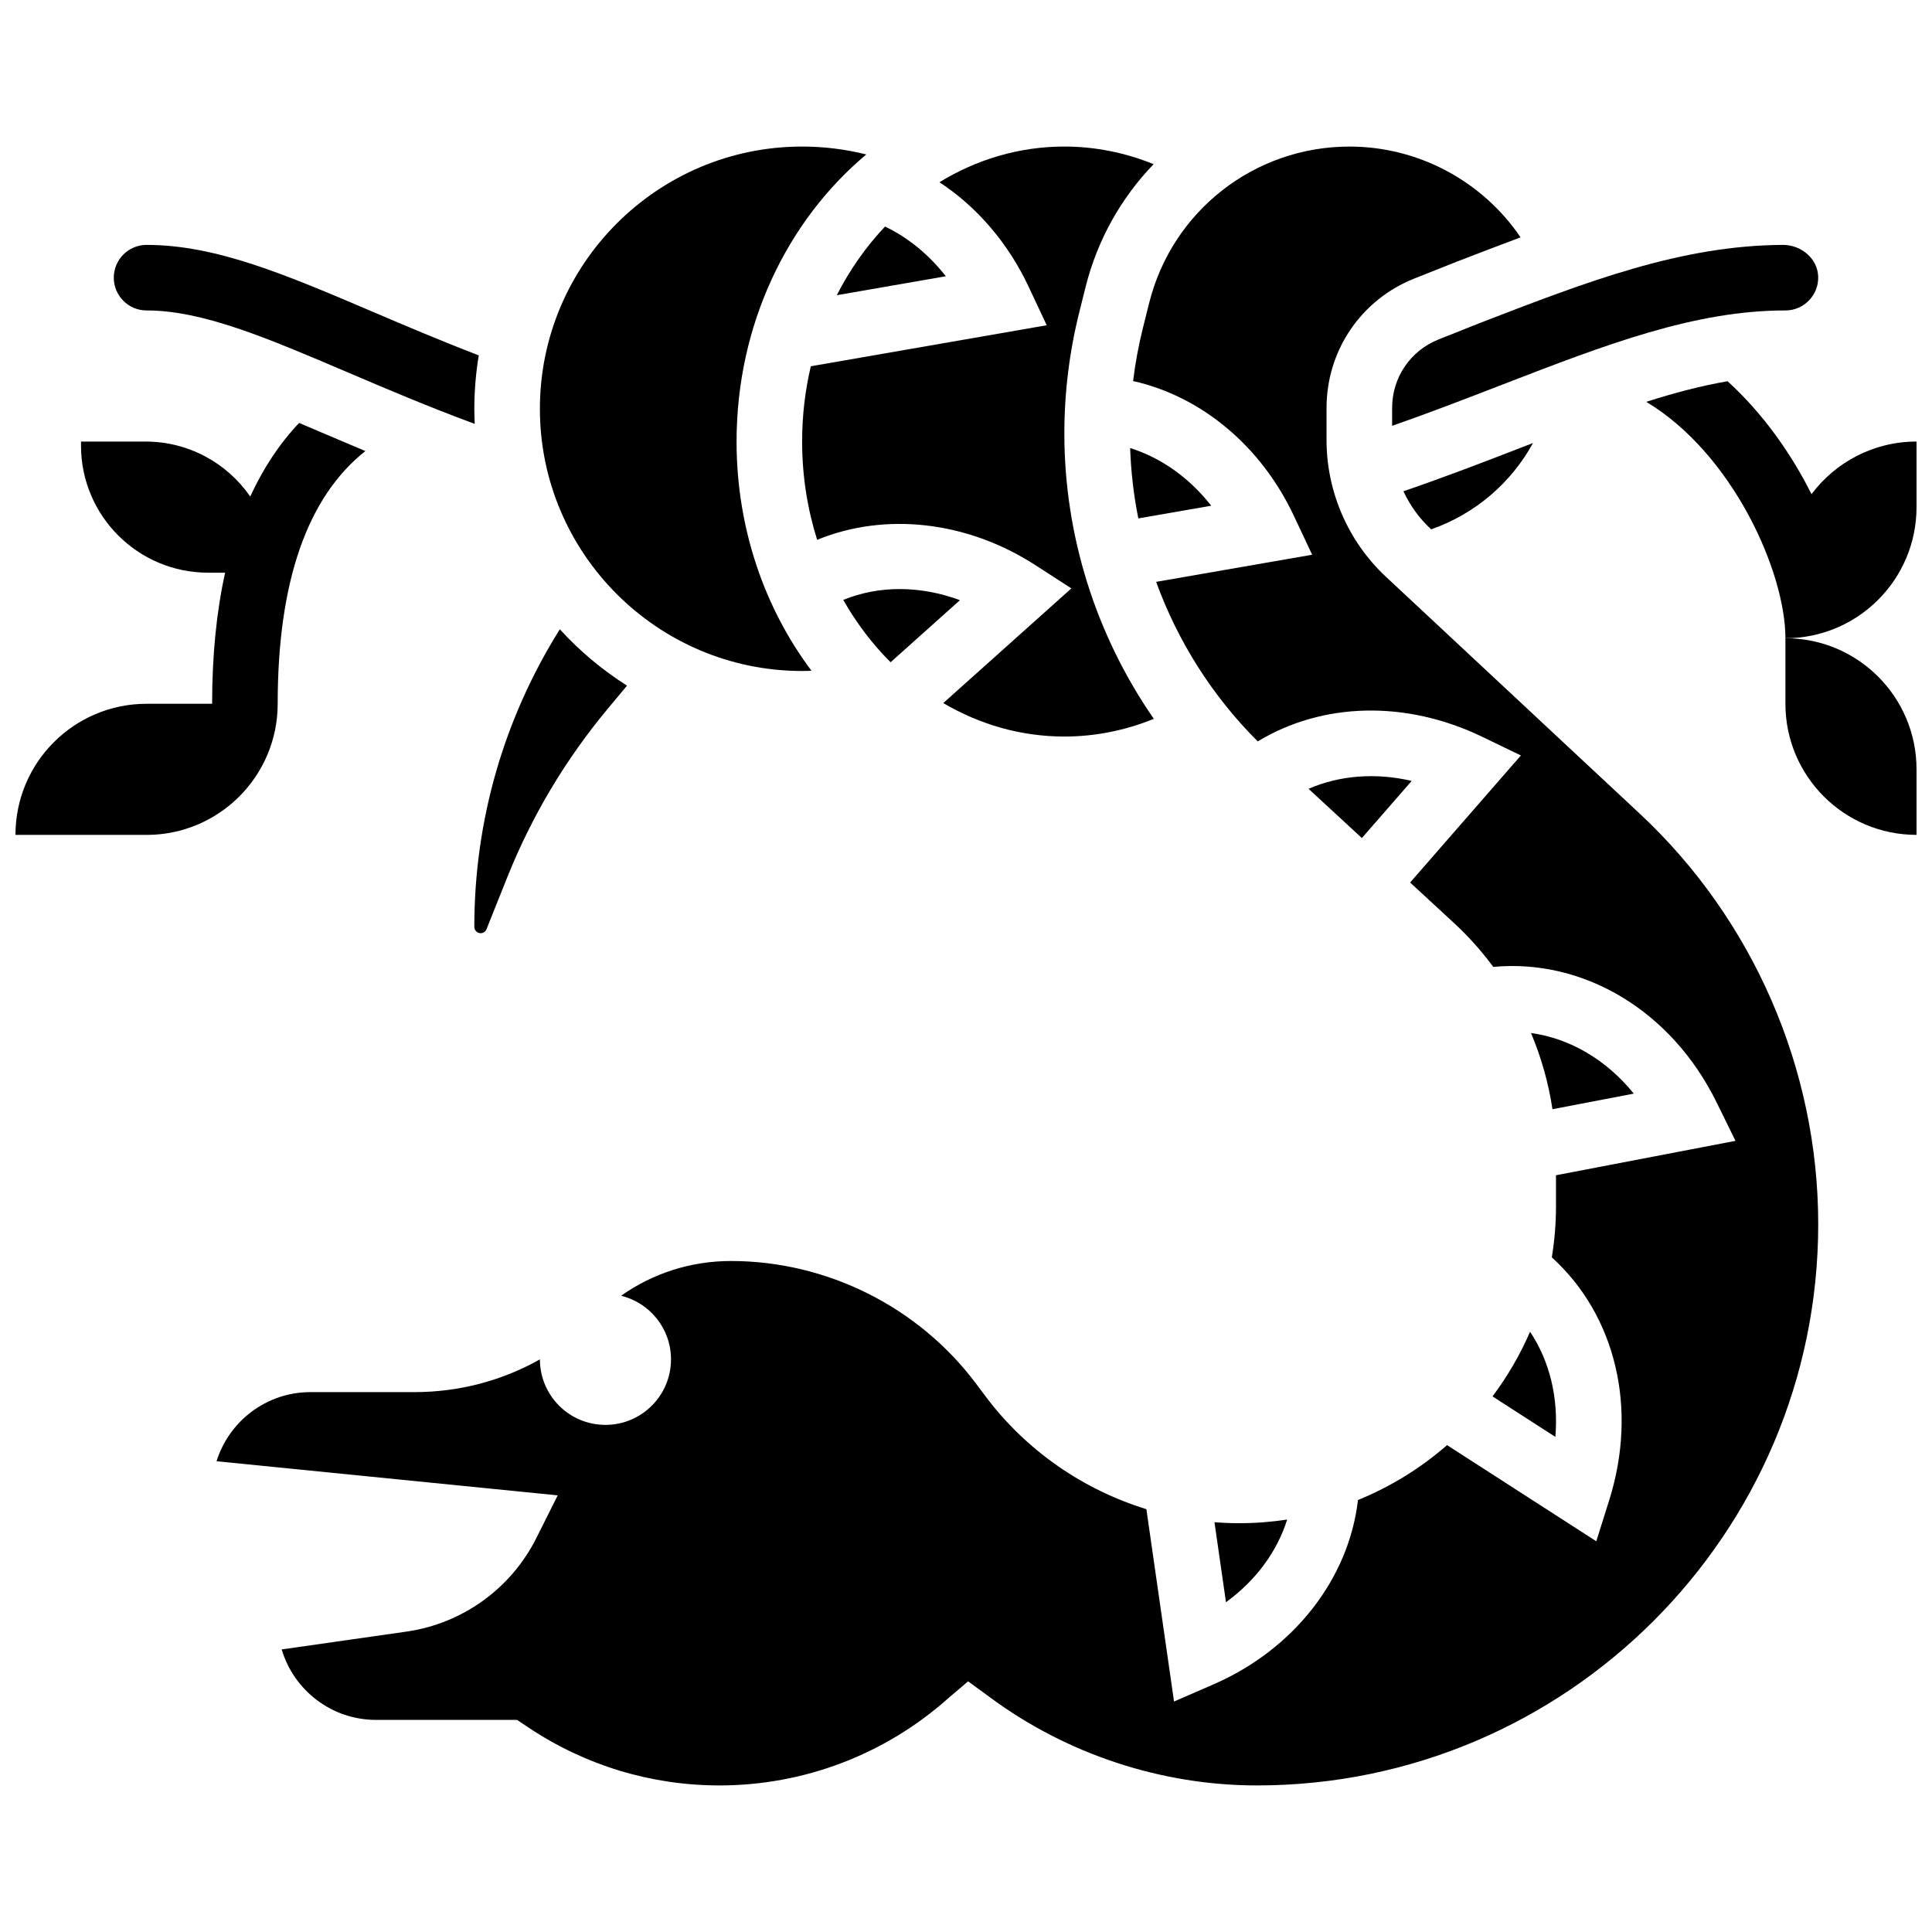 <?xml version="1.0" encoding="UTF-8"?>
<!-- Uploaded to: ICON Repo, www.iconrepo.com, Generator: ICON Repo Mixer Tools -->
<svg width="800px" height="800px" version="1.1" viewBox="144 144 512 512" xmlns="http://www.w3.org/2000/svg">
 <defs>
  <clipPath id="c">
   <path d="m617 313h34.902v53h-34.902z"/>
  </clipPath>
  <clipPath id="b">
   <path d="m580 245h71.902v69h-71.902z"/>
  </clipPath>
  <clipPath id="a">
   <path d="m148.09 256h92.906v110h-92.906z"/>
  </clipPath>
 </defs>
 <path d="m367.47 302.98c3.488 6.144 7.715 11.703 12.543 16.523l18.379-16.453c-10.531-3.894-21.438-3.934-30.922-0.07z"/>
 <path d="m443.5 262.74c0.211 6.293 0.945 12.527 2.168 18.641l19.32-3.359c-5.781-7.387-13.273-12.715-21.488-15.281z"/>
 <path d="m394.65 217.21c-4.465-5.715-9.98-10.238-16.102-13.172-5.023 5.305-9.34 11.434-12.789 18.195z"/>
 <path d="m525.25 233.95c-7.488 2.977-12.324 10.105-12.324 18.164v4.734c9.879-3.449 18.941-6.953 27.781-10.367l1.777-0.688c27.133-10.477 50.562-19.523 74.676-19.523 2.375 0 4.598-0.949 6.254-2.672 1.656-1.719 2.516-3.981 2.422-6.363-0.176-4.609-4.363-8.336-9.348-8.336h-0.062c-27.055 0.164-51.684 9.672-80.199 20.684z"/>
 <path d="m416.55 219.89 4.844 10.305-62.523 10.871c-1.496 6.371-2.301 13.055-2.301 19.945 0 9.133 1.414 17.895 3.981 26.051 17.934-7.356 39.602-5.066 57.809 6.691l9.566 6.176-33.953 30.395c9.609 5.648 20.52 8.867 32.09 8.867 8.098 0 16.148-1.609 23.711-4.691-15.273-22.035-23.711-48.445-23.711-75.609 0-10.828 1.332-21.648 3.957-32.152l1.664-6.664c3.152-12.605 9.5-23.711 18.035-32.566-7.543-3.07-15.559-4.672-23.656-4.672-11.977 0-23.254 3.426-33.102 9.453 9.906 6.508 18.164 16.066 23.59 27.602z"/>
 <path d="m356.57 321.82c0.832 0 1.664-0.02 2.496-0.047-12.406-16.523-19.867-37.699-19.867-60.758 0-31.008 13.5-58.613 34.375-76.078-5.504-1.383-11.184-2.098-17.004-2.098-38.316 0-69.492 31.172-69.492 69.492 0 38.316 31.176 69.488 69.492 69.488z"/>
 <path d="m515.92 274.19c1.727 3.719 4.16 7.109 7.203 9.949l0.148 0.141c11.656-4.082 21.199-12.297 26.988-22.871-0.508 0.195-1.012 0.391-1.523 0.586l-1.781 0.688c-9.777 3.781-19.832 7.664-31.035 11.508z"/>
 <path d="m576.97 433.82c-7.238-8.961-16.934-14.641-27.238-16.062 2.715 6.449 4.641 13.23 5.688 20.195z"/>
 <path d="m518.11 350.95c-9.574-2.227-19.102-1.488-27.332 2.094l14.133 13.047z"/>
 <path d="m549.48 496.93c-2.648 6.117-5.996 11.863-9.953 17.129l16.66 10.734c0.867-10.309-1.496-20.066-6.707-27.863z"/>
 <path d="m485.11 546.7c-4.152 0.633-8.402 0.965-12.73 0.965-2.188 0-4.367-0.094-6.535-0.266l3.051 21.207c7.914-5.766 13.547-13.395 16.215-21.906z"/>
 <path d="m182.84 226.27c14.852 0 31.777 7.223 53.207 16.367 10.16 4.336 21.332 9.102 33.758 13.699-0.059-1.328-0.102-2.664-0.102-4.004 0-4.82 0.414-9.543 1.172-14.152-9.961-3.824-19.102-7.715-27.977-11.504-23.289-9.941-41.66-17.777-60.059-17.777-4.789 0-8.688 3.898-8.688 8.688 0 4.789 3.898 8.684 8.688 8.684z"/>
 <path d="m578.59 359.67-67.316-62.828c-9.992-9.328-15.727-22.516-15.727-36.188v-8.539c0-15.219 9.141-28.688 23.281-34.309l11.059-4.394c5.828-2.25 11.5-4.441 17.078-6.512-10.074-14.855-27.008-24.059-45.336-24.059-25.156 0-46.988 17.047-53.09 41.453l-1.664 6.664c-1.152 4.617-2.019 9.301-2.594 14.02 18.023 4.047 33.863 17.125 42.609 35.727l4.844 10.305-41.348 7.188c5.734 15.777 14.887 30.27 26.93 42.281 17.141-10.375 39.25-10.984 59.48-1.223l10.254 4.949-29.355 33.672 11.652 10.754c3.848 3.551 7.305 7.449 10.387 11.605 24-2.219 47.258 11.645 59.168 35.883l5.019 10.219-47.57 9.117v8.246c0 4.598-0.387 9.109-1.102 13.512 16.895 15.344 22.883 39.98 15.199 64.379l-3.418 10.859-39.543-25.477c-6.961 6.07-14.926 11.012-23.613 14.543-2.406 20.805-16.898 39.555-38.305 48.863l-10.441 4.539-7.328-50.973c-16.805-5.18-31.859-15.559-42.59-29.863l-2.578-3.441c-15.246-20.328-39.52-32.465-64.93-32.465-10.574 0-20.641 3.231-29.105 9.207 7.586 1.863 13.223 8.691 13.223 16.852 0 9.594-7.777 17.371-17.371 17.371-9.59 0-17.363-7.773-17.371-17.359-10.043 5.652-21.414 8.676-33.254 8.676h-27.555c-11.672 0-21.582 7.715-24.883 18.316l90.41 9.043-5.637 11.273c-6.715 13.426-19.594 22.711-34.453 24.836l-33.055 4.723c3.188 10.781 13.184 18.672 24.992 18.672h37.375l3.109 2.074c15.012 10.008 32.488 15.297 50.535 15.297 22.324 0 43.805-8.16 60.496-22.984l0.133-0.117 5.266-4.488 5.598 4.09c20.367 15.156 45.559 23.5 70.941 23.5 82.02 0 148.75-66.727 148.75-148.75 0-41.078-17.223-80.711-47.254-108.74z"/>
 <path d="m292.36 310.77c-14.836 23.664-22.66 50.734-22.66 78.867 0 0.922 0.75 1.672 1.672 1.672 0.688 0 1.297-0.414 1.551-1.051l5.508-13.766c6.484-16.211 15.441-31.234 26.617-44.648l5.117-6.141c-6.582-4.176-12.578-9.195-17.805-14.934z"/>
 <g clip-path="url(#c)">
  <path d="m651.9 365.25v-17.371c0-19.188-15.555-34.746-34.746-34.746v17.371c0 19.188 15.559 34.746 34.746 34.746z"/>
 </g>
 <g clip-path="url(#b)">
  <path d="m651.9 278.39v-17.375c-11.387 0-21.492 5.477-27.828 13.941-5.394-10.762-12.848-21.352-22.242-29.922-6.981 1.191-14.141 3.086-21.559 5.457 22.93 13.738 36.883 45.09 36.883 62.645 19.191 0 34.746-15.559 34.746-34.746z"/>
 </g>
 <g clip-path="url(#a)">
  <path d="m217.59 330.51c0-32.285 7.816-54.781 23.242-66.977-4.043-1.691-7.914-3.34-11.598-4.914-2.035-0.867-4.016-1.711-5.965-2.539-5.199 5.484-9.504 12.008-12.953 19.508-6.148-8.91-16.387-14.57-27.703-14.57h-17.145v1.074c0 18.598 15.078 33.672 33.672 33.672h4.523c-2.289 10.328-3.449 21.91-3.449 34.746h-17.371c-19.188 0-34.746 15.555-34.746 34.746h34.746c19.188 0 34.746-15.559 34.746-34.746z"/>
 </g>
</svg>
